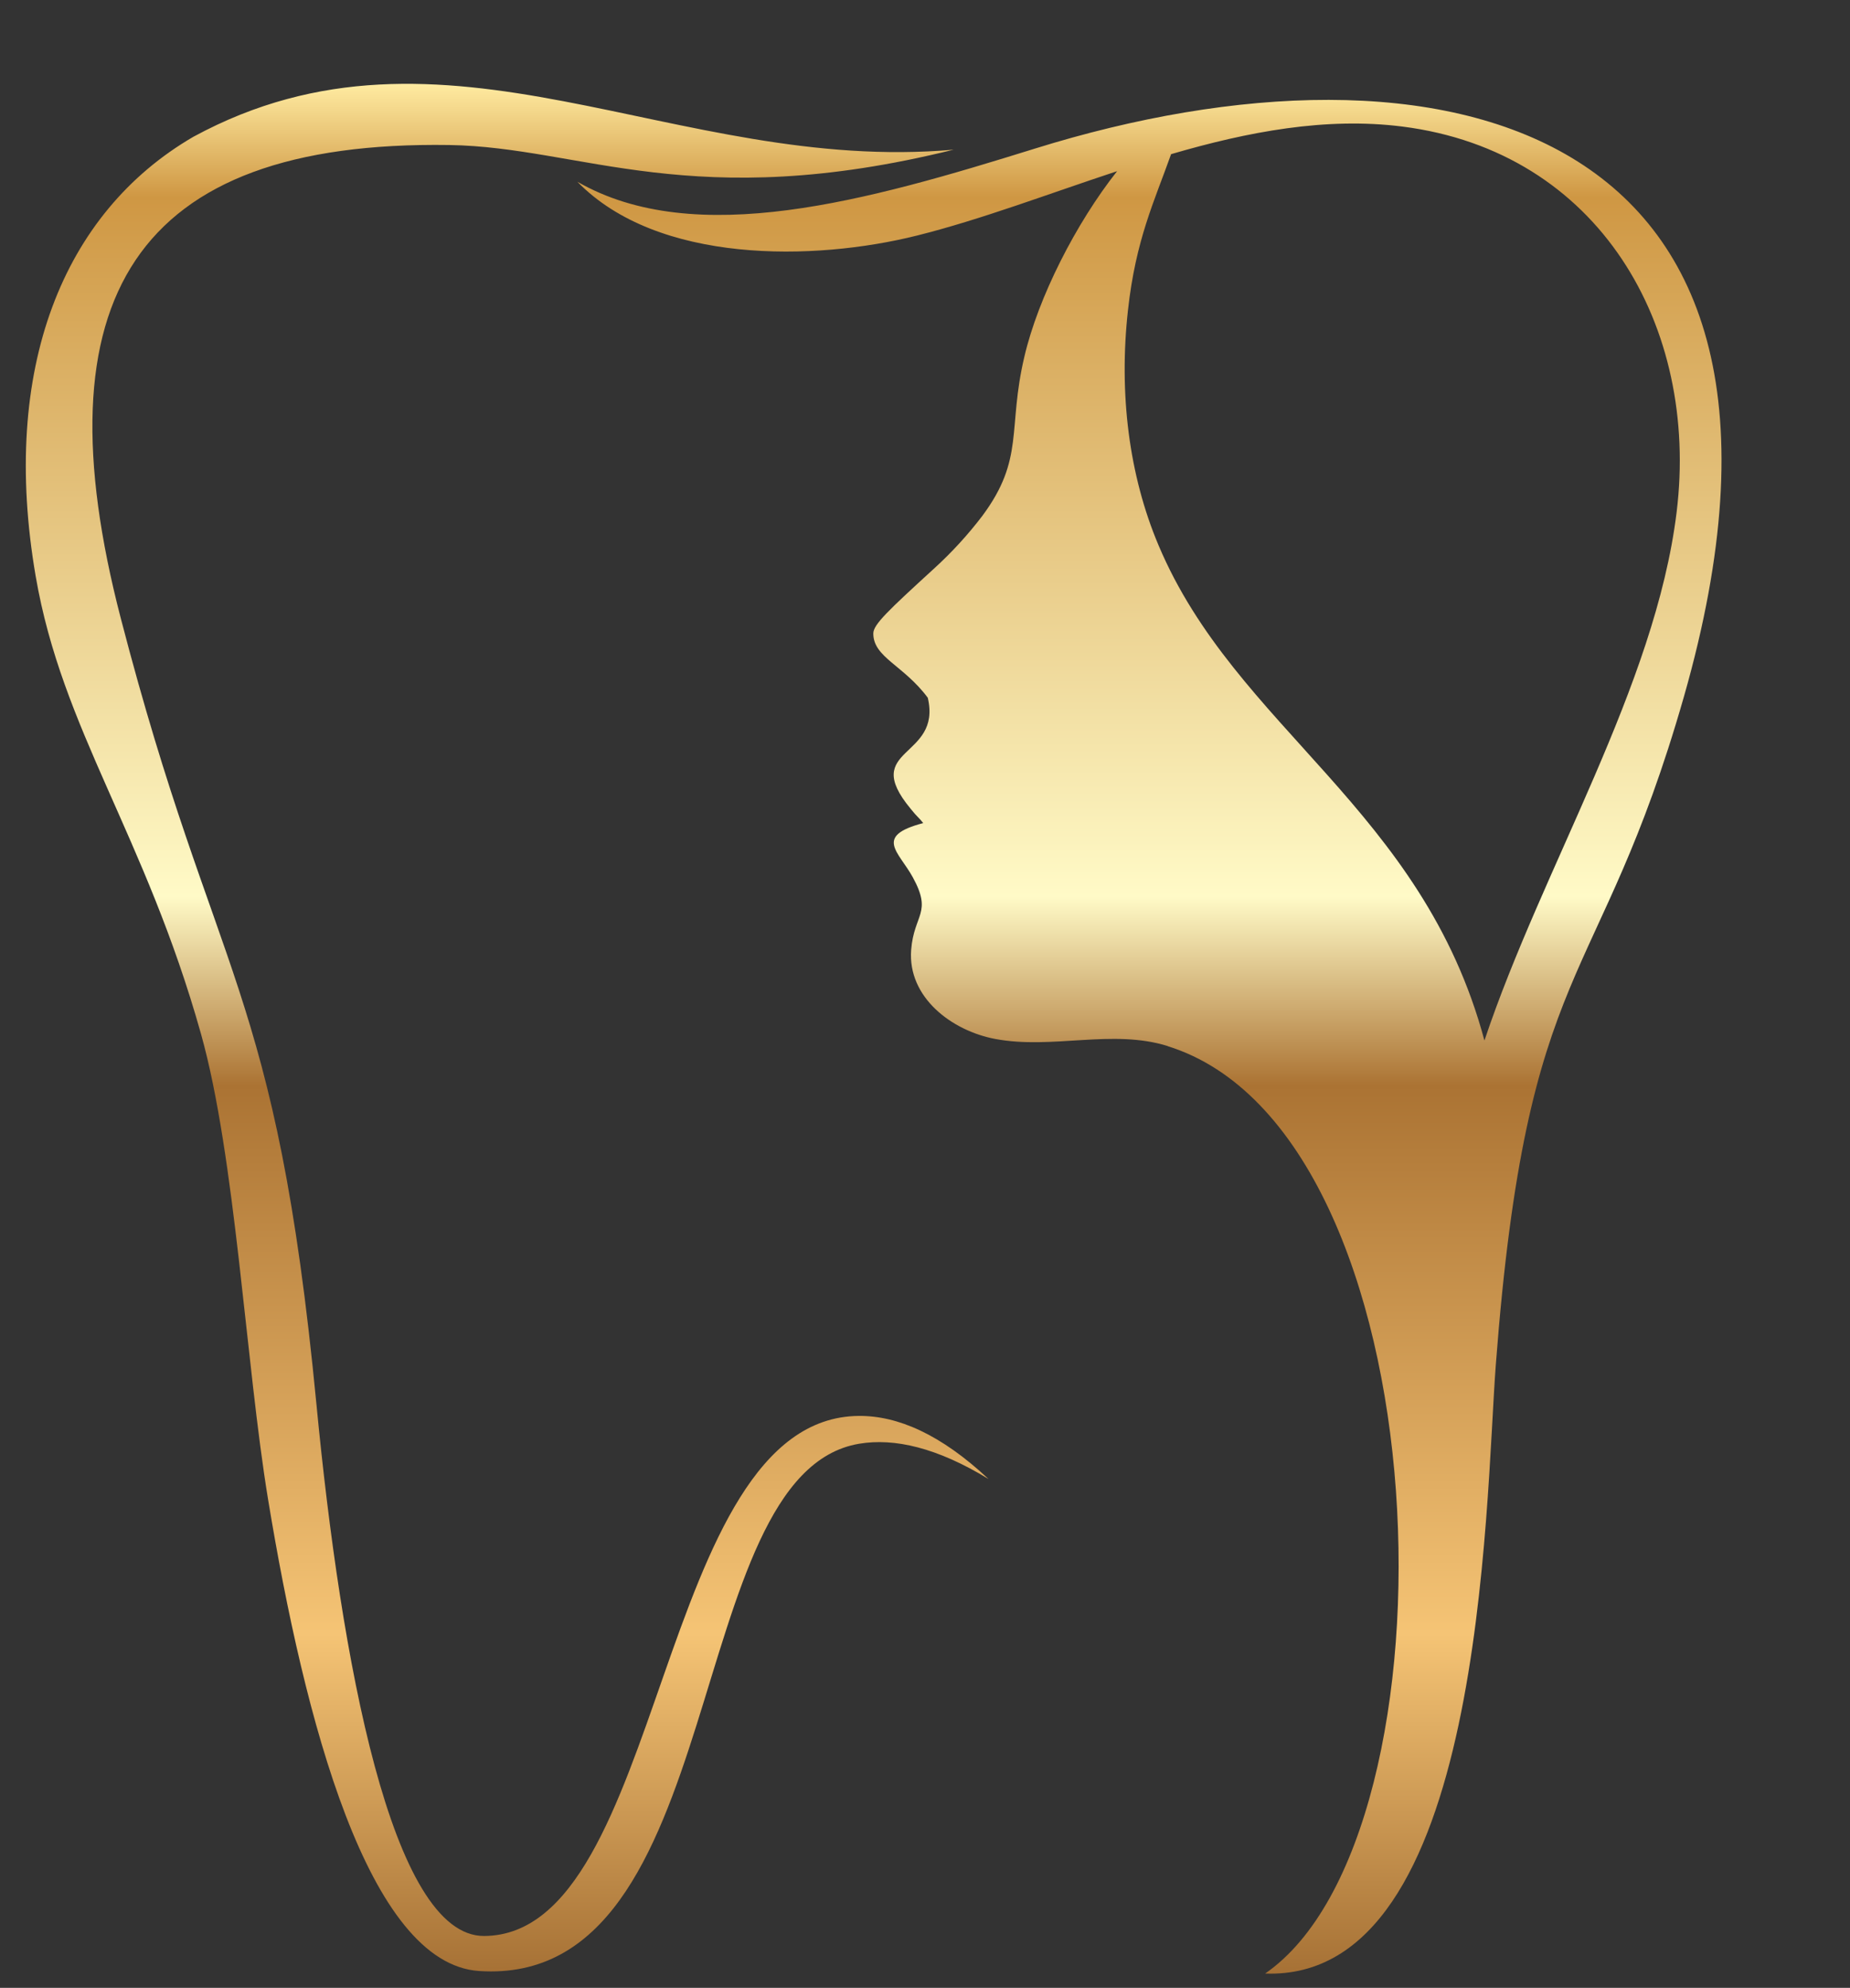 <svg xmlns="http://www.w3.org/2000/svg" xmlns:xlink="http://www.w3.org/1999/xlink" viewBox="0 0 314.77 338.16"><rect x="0" y="0" width="314.77" height="338.16" fill="#333333" stroke="none"/><defs><clipPath id="clip-path" transform="translate(4.39 14.27)"><path d="M194.85,12c-2.84,8-6,14.5-7.32,26.49-1.58,14.21.17,28.1,5.2,40,13.12,31.13,44.91,44.89,55.45,84.25,9.88-29.52,29.07-60.23,32.7-89.88,3.87-31.59-13.18-61.36-46.67-65.6-13-1.65-26.3.88-39.36,4.7m-.56,151.72c-9.46-2.95-19.64.63-29.36-1.21-7.39-1.39-14.91-7.08-14.29-15.15.48-6.11,3.64-6.22.28-12.35-2.37-4.33-6.7-7,1.77-9.22-.67-.89-1-1-2.15-2.45-8.7-10.51,5.37-8.44,2.93-18.87-4.12-5.55-9.28-6.87-9.27-10.94,0-1.52,2.5-3.87,10.38-11.08a67,67,0,0,0,8.17-8.92C170,63.73,167,58.7,169.9,46.42c2.35-10.09,8.77-22.7,15.78-31.57-11.72,3.87-23.17,8.23-34,10.94-17.55,4.4-44.2,4.86-57.83-9.14,20.08,11.53,49.39,3.22,77.84-5.64,68.2-21.24,138.69-5.58,110.43,93.24-14.5,50.69-26.69,43.83-32,113.59-1.83,24-2,105-39.25,103.62C245,297.9,241.6,178.45,194.29,163.7ZM163.8,237.33c-8.75-5.34-16-7-22-6-30.5,5.09-21.73,92.55-64.66,89.7-18.88-1.25-29.73-42.66-35.91-80.18-3.81-23.14-5.54-58.28-11.42-79.23C20.3,127.73,6.19,110,1.68,83.75-4.39,48.44,6.32,21.9,28.51,9c42.89-23.28,81.83,6.4,129.36,2.19-44.44,11-63.31-.45-85.83-.79-53.68-.8-70,26.19-55.88,80.51,16.07,61.91,26.4,62,33.3,133.81C53.62,268,62.2,315.18,78,315.07c31-.2,29.06-88.21,63.74-88.47C148.34,226.55,155.66,229.71,163.8,237.33Z" style="fill:none;clip-rule:evenodd"></path></clipPath><linearGradient id="Gradiente_sem_nome_4" x1="157.38" y1="335.76" x2="157.38" y2="14.28" gradientUnits="userSpaceOnUse"><stop offset="0" stop-color="#a67135"></stop><stop offset="0.18" stop-color="#f5c475"></stop><stop offset="0.47" stop-color="#ab7333"></stop><stop offset="0.57" stop-color="#fffac7"></stop><stop offset="0.94" stop-color="#cf9743"></stop><stop offset="1" stop-color="#ffeba1"></stop></linearGradient></defs><g id="Camada_2" data-name="Camada 2"><g id="Camada_1-2" data-name="Camada 1"><g style="clip-path:url(#clip-path)"><rect width="314.77" height="338.16" style="fill:url(#Gradiente_sem_nome_4)"></rect></g></g></g></svg>